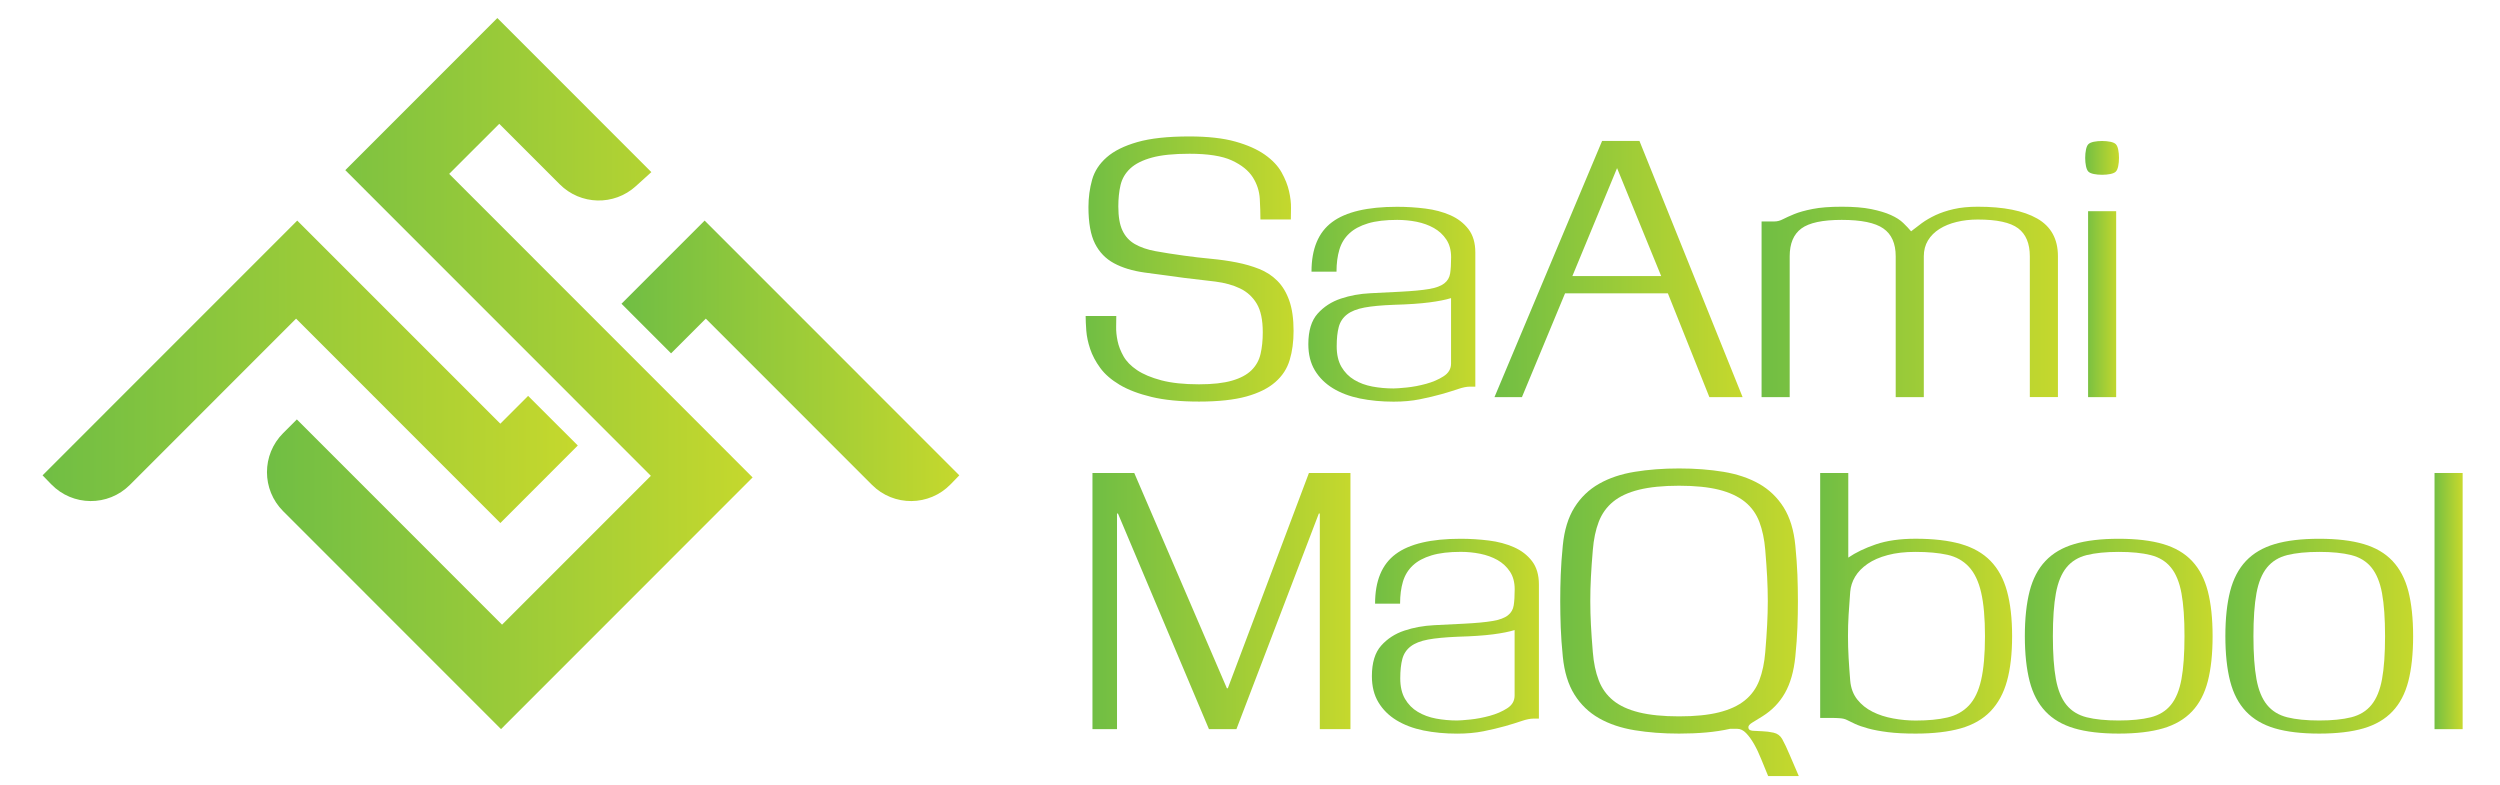 <svg xmlns="http://www.w3.org/2000/svg" xmlns:xlink="http://www.w3.org/1999/xlink" width="500px" height="157px" viewBox="0 0 500 157"><defs><linearGradient id="linear0" gradientUnits="userSpaceOnUse" x1="11.392" y1="99.458" x2="154.618" y2="99.458" gradientTransform="matrix(0.747,0,0,0.748,0,0)"><stop offset="0" style="stop-color:rgb(43.922%,74.51%,26.667%);stop-opacity:1;"></stop><stop offset="1" style="stop-color:rgb(77.255%,84.706%,17.647%);stop-opacity:1;"></stop></linearGradient><linearGradient id="linear1" gradientUnits="userSpaceOnUse" x1="166.315" y1="96.522" x2="256.709" y2="96.522" gradientTransform="matrix(0.747,0,0,0.748,0,0)"><stop offset="0" style="stop-color:rgb(43.922%,74.51%,26.667%);stop-opacity:1;"></stop><stop offset="1" style="stop-color:rgb(77.255%,84.706%,17.647%);stop-opacity:1;"></stop></linearGradient><linearGradient id="linear2" gradientUnits="userSpaceOnUse" x1="71.441" y1="99.943" x2="201.393" y2="99.943" gradientTransform="matrix(0.747,0,0,0.748,0,0)"><stop offset="0" style="stop-color:rgb(43.922%,74.51%,26.667%);stop-opacity:1;"></stop><stop offset="1" style="stop-color:rgb(77.255%,84.706%,17.647%);stop-opacity:1;"></stop></linearGradient><linearGradient id="linear3" gradientUnits="userSpaceOnUse" x1="290.549" y1="71.974" x2="346.176" y2="71.974" gradientTransform="matrix(0.747,0,0,0.748,0,0)"><stop offset="0" style="stop-color:rgb(43.922%,74.51%,26.667%);stop-opacity:1;"></stop><stop offset="1" style="stop-color:rgb(77.255%,84.706%,17.647%);stop-opacity:1;"></stop></linearGradient><linearGradient id="linear4" gradientUnits="userSpaceOnUse" x1="350.106" y1="81.373" x2="394.796" y2="81.373" gradientTransform="matrix(0.747,0,0,0.748,0,0)"><stop offset="0" style="stop-color:rgb(43.922%,74.51%,26.667%);stop-opacity:1;"></stop><stop offset="1" style="stop-color:rgb(77.255%,84.706%,17.647%);stop-opacity:1;"></stop></linearGradient><linearGradient id="linear5" gradientUnits="userSpaceOnUse" x1="399.922" y1="71.973" x2="466.315" y2="71.973" gradientTransform="matrix(0.747,0,0,0.748,0,0)"><stop offset="0" style="stop-color:rgb(43.922%,74.51%,26.667%);stop-opacity:1;"></stop><stop offset="1" style="stop-color:rgb(77.255%,84.706%,17.647%);stop-opacity:1;"></stop></linearGradient><linearGradient id="linear6" gradientUnits="userSpaceOnUse" x1="471.442" y1="80.775" x2="550.737" y2="80.775" gradientTransform="matrix(0.747,0,0,0.748,0,0)"><stop offset="0" style="stop-color:rgb(43.922%,74.51%,26.667%);stop-opacity:1;"></stop><stop offset="1" style="stop-color:rgb(77.255%,84.706%,17.647%);stop-opacity:1;"></stop></linearGradient><linearGradient id="linear7" gradientUnits="userSpaceOnUse" x1="558" y1="71.973" x2="567.057" y2="71.973" gradientTransform="matrix(0.747,0,0,0.748,0,0)"><stop offset="0" style="stop-color:rgb(43.922%,74.51%,26.667%);stop-opacity:1;"></stop><stop offset="1" style="stop-color:rgb(77.255%,84.706%,17.647%);stop-opacity:1;"></stop></linearGradient><linearGradient id="linear8" gradientUnits="userSpaceOnUse" x1="292.344" y1="160.791" x2="361.386" y2="160.791" gradientTransform="matrix(0.747,0,0,0.748,0,0)"><stop offset="0" style="stop-color:rgb(43.922%,74.51%,26.667%);stop-opacity:1;"></stop><stop offset="1" style="stop-color:rgb(77.255%,84.706%,17.647%);stop-opacity:1;"></stop></linearGradient><linearGradient id="linear9" gradientUnits="userSpaceOnUse" x1="367.11" y1="170.19" x2="411.8" y2="170.19" gradientTransform="matrix(0.747,0,0,0.748,0,0)"><stop offset="0" style="stop-color:rgb(43.922%,74.51%,26.667%);stop-opacity:1;"></stop><stop offset="1" style="stop-color:rgb(77.255%,84.706%,17.647%);stop-opacity:1;"></stop></linearGradient><linearGradient id="linear10" gradientUnits="userSpaceOnUse" x1="417.525" y1="166.473" x2="481.355" y2="166.473" gradientTransform="matrix(0.747,0,0,0.748,0,0)"><stop offset="0" style="stop-color:rgb(43.922%,74.51%,26.667%);stop-opacity:1;"></stop><stop offset="1" style="stop-color:rgb(77.255%,84.706%,17.647%);stop-opacity:1;"></stop></linearGradient><linearGradient id="linear11" gradientUnits="userSpaceOnUse" x1="487.079" y1="161.389" x2="538.433" y2="161.389" gradientTransform="matrix(0.747,0,0,0.748,0,0)"><stop offset="0" style="stop-color:rgb(43.922%,74.51%,26.667%);stop-opacity:1;"></stop><stop offset="1" style="stop-color:rgb(77.255%,84.706%,17.647%);stop-opacity:1;"></stop></linearGradient><linearGradient id="linear12" gradientUnits="userSpaceOnUse" x1="541.851" y1="170.19" x2="592.094" y2="170.19" gradientTransform="matrix(0.747,0,0,0.748,0,0)"><stop offset="0" style="stop-color:rgb(43.922%,74.51%,26.667%);stop-opacity:1;"></stop><stop offset="1" style="stop-color:rgb(77.255%,84.706%,17.647%);stop-opacity:1;"></stop></linearGradient><linearGradient id="linear13" gradientUnits="userSpaceOnUse" x1="595.514" y1="170.19" x2="645.757" y2="170.19" gradientTransform="matrix(0.747,0,0,0.748,0,0)"><stop offset="0" style="stop-color:rgb(43.922%,74.51%,26.667%);stop-opacity:1;"></stop><stop offset="1" style="stop-color:rgb(77.255%,84.706%,17.647%);stop-opacity:1;"></stop></linearGradient><linearGradient id="linear14" gradientUnits="userSpaceOnUse" x1="651.481" y1="160.791" x2="659" y2="160.791" gradientTransform="matrix(0.747,0,0,0.748,0,0)"><stop offset="0" style="stop-color:rgb(43.922%,74.51%,26.667%);stop-opacity:1;"></stop><stop offset="1" style="stop-color:rgb(77.255%,84.706%,17.647%);stop-opacity:1;"></stop></linearGradient></defs><g id="surface1"><path style=" stroke:none;fill-rule:nonzero;fill:url(#linear0);" d="M 115.559 89.102 L 100.188 104.488 L 100.074 104.605 L 59.215 63.727 L 25.973 96.98 C 21.613 101.34 14.535 101.281 10.246 96.855 L 8.512 95.066 L 59.445 44.117 L 93.781 78.457 L 100.066 84.742 L 100.18 84.621 L 105.629 79.172 L 105.738 79.293 Z M 115.559 89.102 "></path><path style=" stroke:none;fill-rule:nonzero;fill:url(#linear1);" d="M 191.859 95.066 L 190.129 96.855 C 185.836 101.281 178.758 101.34 174.402 96.98 L 141.16 63.727 L 134.215 70.672 L 124.297 60.75 L 140.926 44.117 Z M 191.859 95.066 "></path><path style=" stroke:none;fill-rule:nonzero;fill:url(#linear2);" d="M 130.27 34.422 L 99.469 3.609 L 69.059 34.031 L 130.172 95.164 L 100.41 124.934 L 59.371 83.883 L 56.629 86.625 C 52.316 90.941 52.316 97.922 56.629 102.238 L 100.203 145.824 L 150.523 95.484 L 89.836 34.777 L 99.852 24.762 L 111.949 36.863 C 116.113 41.031 122.801 41.195 127.16 37.238 Z M 130.27 34.422 "></path><path style=" stroke:none;fill-rule:nonzero;fill:url(#linear3);" d="M 252.086 43.906 C 252.086 42.676 252.039 41.289 251.957 39.758 C 251.867 38.227 251.406 36.789 250.555 35.445 C 249.699 34.105 248.305 32.984 246.367 32.086 C 244.434 31.191 241.605 30.75 237.906 30.75 C 234.754 30.75 232.242 31.004 230.375 31.52 C 228.504 32.035 227.062 32.754 226.062 33.688 C 225.059 34.621 224.41 35.734 224.109 37.008 C 223.812 38.285 223.664 39.715 223.664 41.285 C 223.664 43.332 223.938 44.938 224.492 46.105 C 225.043 47.281 225.875 48.184 226.98 48.82 C 228.086 49.453 229.445 49.926 231.07 50.227 C 232.684 50.523 234.582 50.824 236.75 51.121 C 238.578 51.375 240.395 51.594 242.211 51.758 C 244.02 51.93 245.734 52.168 247.355 52.492 C 248.969 52.812 250.473 53.246 251.852 53.797 C 253.234 54.352 254.441 55.137 255.465 56.16 C 256.488 57.184 257.285 58.5 257.855 60.125 C 258.43 61.738 258.715 63.766 258.715 66.195 C 258.715 68.324 258.461 70.254 257.945 71.973 C 257.438 73.699 256.48 75.18 255.066 76.414 C 253.664 77.648 251.734 78.613 249.289 79.293 C 246.84 79.973 243.676 80.316 239.805 80.316 C 236.062 80.316 232.898 80.012 230.32 79.391 C 227.742 78.77 225.613 77.961 223.93 76.961 C 222.25 75.957 220.949 74.828 220.039 73.574 C 219.117 72.316 218.453 71.047 218.027 69.773 C 217.602 68.496 217.348 67.285 217.258 66.133 C 217.176 64.984 217.129 64.004 217.129 63.195 L 223.258 63.195 C 223.258 63.75 223.25 64.469 223.23 65.336 C 223.207 66.211 223.305 67.16 223.512 68.176 C 223.723 69.199 224.117 70.215 224.695 71.242 C 225.27 72.266 226.172 73.191 227.406 74.023 C 228.641 74.852 230.262 75.531 232.258 76.062 C 234.262 76.594 236.77 76.863 239.789 76.863 C 242.52 76.863 244.715 76.617 246.398 76.129 C 248.078 75.645 249.379 74.949 250.293 74.051 C 251.203 73.156 251.816 72.07 252.109 70.793 C 252.406 69.512 252.555 68.062 252.555 66.449 C 252.555 63.98 252.152 62.074 251.344 60.73 C 250.539 59.391 249.434 58.375 248.027 57.695 C 246.621 57.012 244.969 56.559 243.078 56.316 C 241.18 56.086 239.133 55.84 236.914 55.586 C 233.93 55.203 231.25 54.836 228.863 54.5 C 226.48 54.164 224.453 53.543 222.797 52.648 C 221.137 51.75 219.867 50.441 219 48.723 C 218.125 46.996 217.691 44.559 217.691 41.41 C 217.691 39.496 217.938 37.672 218.422 35.945 C 218.91 34.219 219.895 32.723 221.359 31.445 C 222.824 30.168 224.871 29.156 227.488 28.41 C 230.105 27.66 233.566 27.289 237.863 27.289 C 241.57 27.289 244.633 27.633 247.055 28.312 C 249.484 28.992 251.449 29.867 252.961 30.93 C 254.469 31.992 255.59 33.18 256.316 34.473 C 257.039 35.773 257.543 37.035 257.816 38.27 C 258.094 39.504 258.223 40.625 258.199 41.629 C 258.176 42.629 258.168 43.383 258.168 43.895 L 252.086 43.895 Z M 252.086 43.906 "></path><path style=" stroke:none;fill-rule:nonzero;fill:url(#linear4);" d="M 262.301 54.32 C 262.301 49.77 263.676 46.465 266.422 44.422 C 269.164 42.375 273.496 41.359 279.418 41.359 C 281.332 41.359 283.215 41.477 285.066 41.711 C 286.922 41.941 288.586 42.391 290.082 43.047 C 291.57 43.707 292.773 44.633 293.691 45.828 C 294.605 47.023 295.066 48.574 295.066 50.496 L 295.066 77.328 L 293.984 77.328 C 293.348 77.328 292.555 77.484 291.621 77.805 C 290.688 78.125 289.582 78.461 288.305 78.828 C 287.027 79.188 285.59 79.531 283.992 79.852 C 282.391 80.176 280.637 80.332 278.723 80.332 C 276.293 80.332 274.051 80.113 271.98 79.695 C 269.918 79.27 268.117 78.59 266.586 77.656 C 265.051 76.719 263.848 75.523 262.973 74.074 C 262.102 72.625 261.668 70.883 261.668 68.832 C 261.668 66.148 262.285 64.117 263.52 62.734 C 264.754 61.352 266.301 60.348 268.152 59.727 C 270.008 59.105 271.988 58.746 274.094 58.645 C 276.203 58.539 278.152 58.441 279.941 58.352 C 282.453 58.223 284.402 58.047 285.785 57.805 C 287.168 57.574 288.191 57.199 288.848 56.684 C 289.508 56.176 289.902 55.504 290.031 54.672 C 290.156 53.844 290.223 52.766 290.223 51.449 C 290.223 50.047 289.902 48.863 289.266 47.906 C 288.633 46.949 287.797 46.18 286.777 45.605 C 285.754 45.027 284.613 44.617 283.332 44.355 C 282.055 44.102 280.754 43.977 279.441 43.977 C 277.102 43.977 275.148 44.207 273.594 44.676 C 272.039 45.148 270.793 45.812 269.859 46.688 C 268.922 47.562 268.258 48.641 267.879 49.918 C 267.496 51.195 267.301 52.664 267.301 54.328 L 262.301 54.328 Z M 272.898 61.508 C 271.414 61.785 270.246 62.238 269.418 62.883 C 268.586 63.52 268.035 64.355 267.758 65.371 C 267.48 66.387 267.34 67.695 267.34 69.266 C 267.34 70.926 267.66 72.301 268.297 73.387 C 268.93 74.469 269.785 75.336 270.852 75.973 C 271.914 76.609 273.133 77.059 274.492 77.312 C 275.852 77.566 277.258 77.691 278.707 77.691 C 279.215 77.691 280.105 77.625 281.359 77.5 C 282.617 77.371 283.902 77.125 285.223 76.766 C 286.539 76.406 287.707 75.906 288.707 75.262 C 289.707 74.629 290.211 73.773 290.211 72.707 L 290.211 59.621 C 289.102 59.965 287.652 60.25 285.867 60.48 C 284.082 60.715 281.719 60.879 278.781 60.961 C 276.352 61.051 274.395 61.23 272.898 61.508 Z M 272.898 61.508 "></path><path style=" stroke:none;fill-rule:nonzero;fill:url(#linear5);" d="M 298.895 79.426 L 320.418 28.191 L 327.891 28.191 L 348.52 79.426 L 341.875 79.426 L 333.574 58.664 L 313.012 58.664 L 304.387 79.426 Z M 323.414 33.621 L 314.477 55.211 L 332.234 55.211 Z M 323.414 33.621 "></path><path style=" stroke:none;fill-rule:nonzero;fill:url(#linear6);" d="M 354.902 44.289 C 355.457 44.289 356.023 44.141 356.594 43.84 C 357.168 43.543 357.922 43.203 358.855 42.816 C 359.789 42.434 361.016 42.09 362.527 41.793 C 364.035 41.492 365.988 41.344 368.371 41.344 C 370.711 41.344 372.668 41.5 374.246 41.82 C 375.82 42.145 377.129 42.531 378.168 43.004 C 379.215 43.473 380.043 44.004 380.656 44.602 C 381.277 45.199 381.793 45.754 382.219 46.262 C 382.855 45.754 383.574 45.207 384.355 44.633 C 385.141 44.059 386.062 43.527 387.102 43.031 C 388.148 42.547 389.355 42.137 390.738 41.82 C 392.121 41.5 393.73 41.344 395.559 41.344 C 400.711 41.344 404.672 42.129 407.438 43.707 C 410.203 45.285 411.586 47.797 411.586 51.242 L 411.586 79.41 L 405.965 79.41 L 405.965 51.258 C 405.965 48.699 405.188 46.84 403.633 45.664 C 402.078 44.492 399.387 43.906 395.555 43.906 C 394.059 43.906 392.652 44.066 391.336 44.387 C 390.016 44.707 388.871 45.172 387.891 45.793 C 386.914 46.414 386.145 47.176 385.59 48.094 C 385.039 49.016 384.762 50.066 384.762 51.258 L 384.762 79.426 L 379.141 79.426 L 379.141 51.258 C 379.141 48.699 378.32 46.848 376.68 45.703 C 375.043 44.551 372.266 43.977 368.348 43.977 C 364.516 43.977 361.824 44.551 360.27 45.703 C 358.715 46.852 357.938 48.707 357.938 51.258 L 357.938 79.426 L 352.316 79.426 L 352.316 44.289 Z M 354.902 44.289 "></path><path style=" stroke:none;fill-rule:nonzero;fill:url(#linear7);" d="M 417.199 33.238 C 417.094 32.73 417.039 32.176 417.039 31.578 C 417.039 30.98 417.094 30.43 417.199 29.918 C 417.301 29.41 417.465 29.047 417.676 28.836 C 417.891 28.625 418.25 28.461 418.758 28.355 C 419.266 28.254 419.82 28.199 420.418 28.199 C 421.016 28.199 421.57 28.254 422.078 28.355 C 422.586 28.461 422.953 28.625 423.16 28.836 C 423.371 29.051 423.535 29.41 423.641 29.918 C 423.746 30.43 423.797 30.98 423.797 31.578 C 423.797 32.176 423.746 32.73 423.641 33.238 C 423.535 33.746 423.371 34.113 423.16 34.324 C 422.945 34.539 422.586 34.695 422.078 34.801 C 421.57 34.906 421.016 34.957 420.418 34.957 C 419.82 34.957 419.266 34.906 418.758 34.801 C 418.25 34.695 417.887 34.531 417.676 34.324 C 417.465 34.113 417.309 33.746 417.199 33.238 Z M 423.234 79.426 L 417.617 79.426 L 417.617 42.246 L 423.234 42.246 Z M 423.234 79.426 "></path><path style=" stroke:none;fill-rule:nonzero;fill:url(#linear8);" d="M 218.492 145.832 L 218.492 94.598 L 226.852 94.598 L 245.375 137.652 L 245.566 137.652 L 261.785 94.598 L 270.09 94.598 L 270.09 145.832 L 263.961 145.832 L 263.961 102.707 L 263.766 102.707 L 247.285 145.832 L 241.793 145.832 L 223.594 102.707 L 223.402 102.707 L 223.402 145.832 Z M 218.492 145.832 "></path><path style=" stroke:none;fill-rule:nonzero;fill:url(#linear9);" d="M 275.016 120.719 C 275.016 116.164 276.391 112.859 279.133 110.82 C 281.875 108.77 286.211 107.754 292.129 107.754 C 294.043 107.754 295.926 107.875 297.781 108.105 C 299.633 108.336 301.301 108.785 302.797 109.445 C 304.281 110.102 305.484 111.027 306.406 112.227 C 307.316 113.422 307.781 114.969 307.781 116.891 L 307.781 143.723 L 306.695 143.723 C 306.062 143.723 305.27 143.879 304.336 144.199 C 303.402 144.523 302.293 144.859 301.016 145.227 C 299.738 145.582 298.305 145.93 296.703 146.25 C 295.105 146.57 293.348 146.727 291.434 146.727 C 289.008 146.727 286.766 146.512 284.695 146.094 C 282.629 145.668 280.828 144.984 279.297 144.051 C 277.766 143.117 276.562 141.922 275.688 140.469 C 274.812 139.02 274.379 137.277 274.379 135.23 C 274.379 132.547 275 130.512 276.234 129.129 C 277.465 127.746 279.012 126.742 280.867 126.125 C 282.719 125.504 284.699 125.145 286.809 125.039 C 288.918 124.934 290.867 124.836 292.652 124.746 C 295.164 124.621 297.113 124.441 298.496 124.203 C 299.879 123.969 300.906 123.598 301.562 123.082 C 302.219 122.57 302.617 121.898 302.742 121.07 C 302.871 120.238 302.938 119.164 302.938 117.848 C 302.938 116.441 302.617 115.262 301.98 114.305 C 301.344 113.348 300.508 112.578 299.492 112 C 298.469 111.426 297.324 111.016 296.047 110.754 C 294.77 110.5 293.469 110.371 292.152 110.371 C 289.812 110.371 287.863 110.602 286.309 111.074 C 284.754 111.543 283.504 112.211 282.57 113.086 C 281.637 113.961 280.973 115.035 280.59 116.316 C 280.211 117.594 280.016 119.059 280.016 120.727 L 275.016 120.727 Z M 285.613 127.91 C 284.125 128.188 282.961 128.645 282.129 129.285 C 281.301 129.922 280.746 130.758 280.473 131.773 C 280.195 132.801 280.051 134.102 280.051 135.672 C 280.051 137.332 280.375 138.707 281.008 139.789 C 281.645 140.875 282.496 141.742 283.566 142.375 C 284.625 143.012 285.844 143.461 287.203 143.715 C 288.566 143.969 289.969 144.098 291.422 144.098 C 291.93 144.098 292.816 144.027 294.074 143.902 C 295.328 143.773 296.613 143.527 297.938 143.168 C 299.254 142.809 300.418 142.309 301.422 141.668 C 302.422 141.031 302.922 140.18 302.922 139.109 L 302.922 126.012 C 301.816 126.355 300.367 126.641 298.578 126.871 C 296.793 127.102 294.434 127.266 291.496 127.348 C 289.059 127.453 287.102 127.633 285.613 127.91 Z M 285.613 127.91 "></path><path style=" stroke:none;fill-rule:nonzero;fill:url(#linear10);" d="M 350.402 144.551 C 349.918 144.852 349.672 145.148 349.672 145.449 C 349.672 145.875 349.957 146.105 350.531 146.152 C 351.105 146.195 351.758 146.227 352.48 146.25 C 353.207 146.273 353.945 146.367 354.715 146.535 C 355.484 146.707 356.055 147.133 356.441 147.812 C 356.914 148.664 357.398 149.695 357.906 150.906 C 358.414 152.117 359.035 153.562 359.762 155.219 L 353.633 155.219 C 353.16 154.113 352.707 152.992 352.258 151.863 C 351.809 150.734 351.332 149.727 350.82 148.828 C 350.312 147.93 349.777 147.199 349.223 146.625 C 348.668 146.047 348.07 145.762 347.438 145.762 L 346.031 145.762 C 344.5 146.105 342.891 146.348 341.211 146.496 C 339.527 146.645 337.727 146.719 335.816 146.719 C 332.625 146.719 329.664 146.496 326.938 146.047 C 324.207 145.598 321.84 144.801 319.812 143.648 C 317.789 142.496 316.152 140.926 314.895 138.922 C 313.641 136.918 312.863 134.383 312.562 131.32 C 312.348 129.188 312.211 127.246 312.145 125.473 C 312.086 123.707 312.047 121.953 312.047 120.203 C 312.047 118.453 312.078 116.711 312.145 114.961 C 312.211 113.211 312.348 111.254 312.562 109.086 C 312.863 106.02 313.641 103.484 314.895 101.48 C 316.152 99.477 317.789 97.906 319.812 96.758 C 321.832 95.605 324.207 94.805 326.938 94.363 C 329.664 93.914 332.625 93.691 335.816 93.691 C 339.008 93.691 341.965 93.914 344.695 94.363 C 347.414 94.812 349.789 95.613 351.816 96.758 C 353.836 97.906 355.477 99.484 356.734 101.48 C 357.988 103.484 358.766 106.02 359.066 109.086 C 359.273 111.262 359.418 113.219 359.484 114.961 C 359.543 116.711 359.582 118.453 359.582 120.203 C 359.582 121.953 359.551 123.707 359.484 125.473 C 359.418 127.238 359.281 129.188 359.066 131.32 C 358.766 134.258 358.078 136.688 356.988 138.602 C 355.906 140.516 354.402 142.07 352.488 143.266 C 351.586 143.828 350.891 144.254 350.402 144.551 Z M 327.797 97.945 C 325.645 98.477 323.922 99.277 322.625 100.344 C 321.324 101.406 320.367 102.754 319.746 104.367 C 319.125 105.988 318.738 107.859 318.566 109.988 C 318.395 111.992 318.266 113.801 318.184 115.418 C 318.094 117.039 318.059 118.633 318.059 120.211 C 318.059 121.789 318.102 123.371 318.184 124.973 C 318.266 126.57 318.395 128.387 318.566 130.438 C 318.738 132.566 319.125 134.445 319.746 136.059 C 320.367 137.68 321.324 139.02 322.625 140.082 C 323.922 141.145 325.645 141.941 327.797 142.473 C 329.949 143.004 332.617 143.273 335.809 143.273 C 339 143.273 341.66 143.004 343.789 142.473 C 345.918 141.941 347.645 141.145 348.961 140.082 C 350.277 139.02 351.25 137.676 351.867 136.059 C 352.48 134.445 352.879 132.566 353.051 130.438 C 353.223 128.395 353.348 126.57 353.43 124.973 C 353.512 123.371 353.559 121.789 353.559 120.211 C 353.559 118.633 353.512 117.039 353.43 115.418 C 353.348 113.801 353.215 111.992 353.051 109.988 C 352.879 107.859 352.48 105.988 351.867 104.367 C 351.25 102.754 350.285 101.406 348.961 100.344 C 347.637 99.285 345.918 98.484 343.789 97.945 C 341.66 97.414 339 97.145 335.809 97.145 C 332.617 97.145 329.941 97.414 327.797 97.945 Z M 327.797 97.945 "></path><path style=" stroke:none;fill-rule:nonzero;fill:url(#linear11);" d="M 364.035 143.594 L 364.035 94.598 L 369.656 94.598 L 369.656 111.523 C 371.145 110.5 372.988 109.617 375.18 108.867 C 377.371 108.121 380.023 107.746 383.133 107.746 C 386.703 107.746 389.715 108.098 392.168 108.801 C 394.617 109.504 396.598 110.633 398.109 112.188 C 399.617 113.742 400.719 115.754 401.398 118.223 C 402.078 120.688 402.422 123.695 402.422 127.23 C 402.422 130.766 402.078 133.758 401.398 136.207 C 400.719 138.66 399.617 140.672 398.109 142.25 C 396.598 143.828 394.617 144.965 392.168 145.668 C 389.715 146.367 386.703 146.719 383.133 146.719 C 380.957 146.719 379.109 146.625 377.578 146.43 C 376.047 146.234 374.738 145.996 373.648 145.695 C 372.562 145.398 371.68 145.09 370.992 144.77 C 370.312 144.449 369.762 144.188 369.336 143.969 C 368.992 143.797 368.551 143.691 367.996 143.648 C 367.445 143.602 366.938 143.586 366.465 143.586 L 364.035 143.586 Z M 377.543 111.016 C 375.941 111.441 374.605 112.023 373.52 112.77 C 372.438 113.52 371.605 114.371 371.031 115.328 C 370.457 116.285 370.129 117.301 370.043 118.363 C 369.918 119.977 369.812 121.504 369.723 122.93 C 369.633 124.359 369.598 125.793 369.598 127.246 C 369.598 128.695 369.641 130.137 369.723 131.59 C 369.805 133.039 369.918 134.551 370.043 136.125 C 370.172 137.613 370.645 138.871 371.449 139.895 C 372.258 140.918 373.281 141.734 374.516 142.355 C 375.746 142.977 377.121 143.414 378.633 143.691 C 380.141 143.969 381.645 144.109 383.133 144.109 C 385.598 144.109 387.707 143.91 389.453 143.504 C 391.195 143.102 392.637 142.301 393.766 141.113 C 394.895 139.926 395.719 138.219 396.227 136 C 396.734 133.785 396.996 130.871 396.996 127.246 C 396.996 123.625 396.742 120.711 396.227 118.488 C 395.719 116.277 394.895 114.566 393.766 113.348 C 392.637 112.137 391.203 111.336 389.453 110.953 C 387.707 110.574 385.598 110.379 383.133 110.379 C 381 110.371 379.141 110.586 377.543 111.016 Z M 377.543 111.016 "></path><path style=" stroke:none;fill-rule:nonzero;fill:url(#linear12);" d="M 405.926 118.227 C 406.562 115.762 407.617 113.75 409.09 112.195 C 410.559 110.641 412.48 109.512 414.867 108.809 C 417.25 108.105 420.211 107.754 423.746 107.754 C 427.281 107.754 430.23 108.105 432.625 108.809 C 435.008 109.512 436.938 110.641 438.402 112.195 C 439.867 113.75 440.918 115.762 441.562 118.227 C 442.199 120.695 442.52 123.699 442.52 127.238 C 442.52 130.773 442.199 133.777 441.562 136.246 C 440.926 138.715 439.871 140.73 438.402 142.281 C 436.93 143.836 435.008 144.965 432.625 145.668 C 430.238 146.367 427.281 146.719 423.746 146.719 C 420.211 146.719 417.25 146.367 414.867 145.668 C 412.48 144.965 410.555 143.836 409.09 142.281 C 407.617 140.723 406.562 138.715 405.926 136.246 C 405.293 133.777 404.969 130.773 404.969 127.238 C 404.969 123.699 405.293 120.703 405.926 118.227 Z M 436.293 118.648 C 435.891 116.457 435.188 114.738 434.184 113.504 C 433.184 112.27 431.832 111.441 430.129 111.016 C 428.422 110.586 426.293 110.379 423.738 110.379 C 421.18 110.379 419.051 110.594 417.348 111.016 C 415.645 111.441 414.289 112.27 413.289 113.504 C 412.285 114.738 411.586 116.457 411.18 118.648 C 410.777 120.844 410.574 123.707 410.574 127.238 C 410.574 130.773 410.777 133.637 411.18 135.828 C 411.586 138.02 412.285 139.738 413.289 140.973 C 414.289 142.203 415.645 143.035 417.348 143.461 C 419.051 143.887 421.18 144.098 423.738 144.098 C 426.293 144.098 428.422 143.887 430.129 143.461 C 431.832 143.035 433.184 142.203 434.184 140.973 C 435.188 139.738 435.891 138.027 436.293 135.828 C 436.695 133.637 436.898 130.773 436.898 127.238 C 436.906 123.699 436.695 120.836 436.293 118.648 Z M 436.293 118.648 "></path><path style=" stroke:none;fill-rule:nonzero;fill:url(#linear13);" d="M 446.031 118.227 C 446.668 115.762 447.719 113.75 449.191 112.195 C 450.664 110.641 452.586 109.512 454.969 108.809 C 457.355 108.105 460.312 107.754 463.848 107.754 C 467.383 107.754 470.336 108.105 472.727 108.809 C 475.113 109.512 477.039 110.641 478.504 112.195 C 479.969 113.75 481.023 115.762 481.668 118.227 C 482.301 120.695 482.625 123.699 482.625 127.238 C 482.625 130.773 482.301 133.777 481.668 136.246 C 481.031 138.715 479.977 140.73 478.504 142.281 C 477.031 143.836 475.113 144.965 472.727 145.668 C 470.344 146.367 467.383 146.719 463.848 146.719 C 460.312 146.719 457.355 146.367 454.969 145.668 C 452.586 144.965 450.656 143.836 449.191 142.281 C 447.719 140.723 446.668 138.715 446.031 136.246 C 445.395 133.777 445.074 130.773 445.074 127.238 C 445.074 123.699 445.395 120.703 446.031 118.227 Z M 476.406 118.648 C 476 116.457 475.301 114.738 474.297 113.504 C 473.297 112.27 471.941 111.441 470.238 111.016 C 468.535 110.586 466.406 110.379 463.848 110.379 C 461.293 110.379 459.164 110.594 457.457 111.016 C 455.754 111.441 454.402 112.27 453.402 113.504 C 452.398 114.738 451.695 116.457 451.293 118.648 C 450.891 120.844 450.688 123.707 450.688 127.238 C 450.688 130.773 450.891 133.637 451.293 135.828 C 451.695 138.02 452.398 139.738 453.402 140.973 C 454.402 142.203 455.754 143.035 457.457 143.461 C 459.164 143.887 461.293 144.098 463.848 144.098 C 466.406 144.098 468.535 143.887 470.238 143.461 C 471.941 143.035 473.297 142.203 474.297 140.973 C 475.301 139.738 476 138.027 476.406 135.828 C 476.809 133.637 477.012 130.773 477.012 127.238 C 477.012 123.699 476.809 120.836 476.406 118.648 Z M 476.406 118.648 "></path><path style=" stroke:none;fill-rule:nonzero;fill:url(#linear14);" d="M 492.527 145.832 L 486.906 145.832 L 486.906 94.598 L 492.527 94.598 Z M 492.527 145.832 "></path></g></svg>